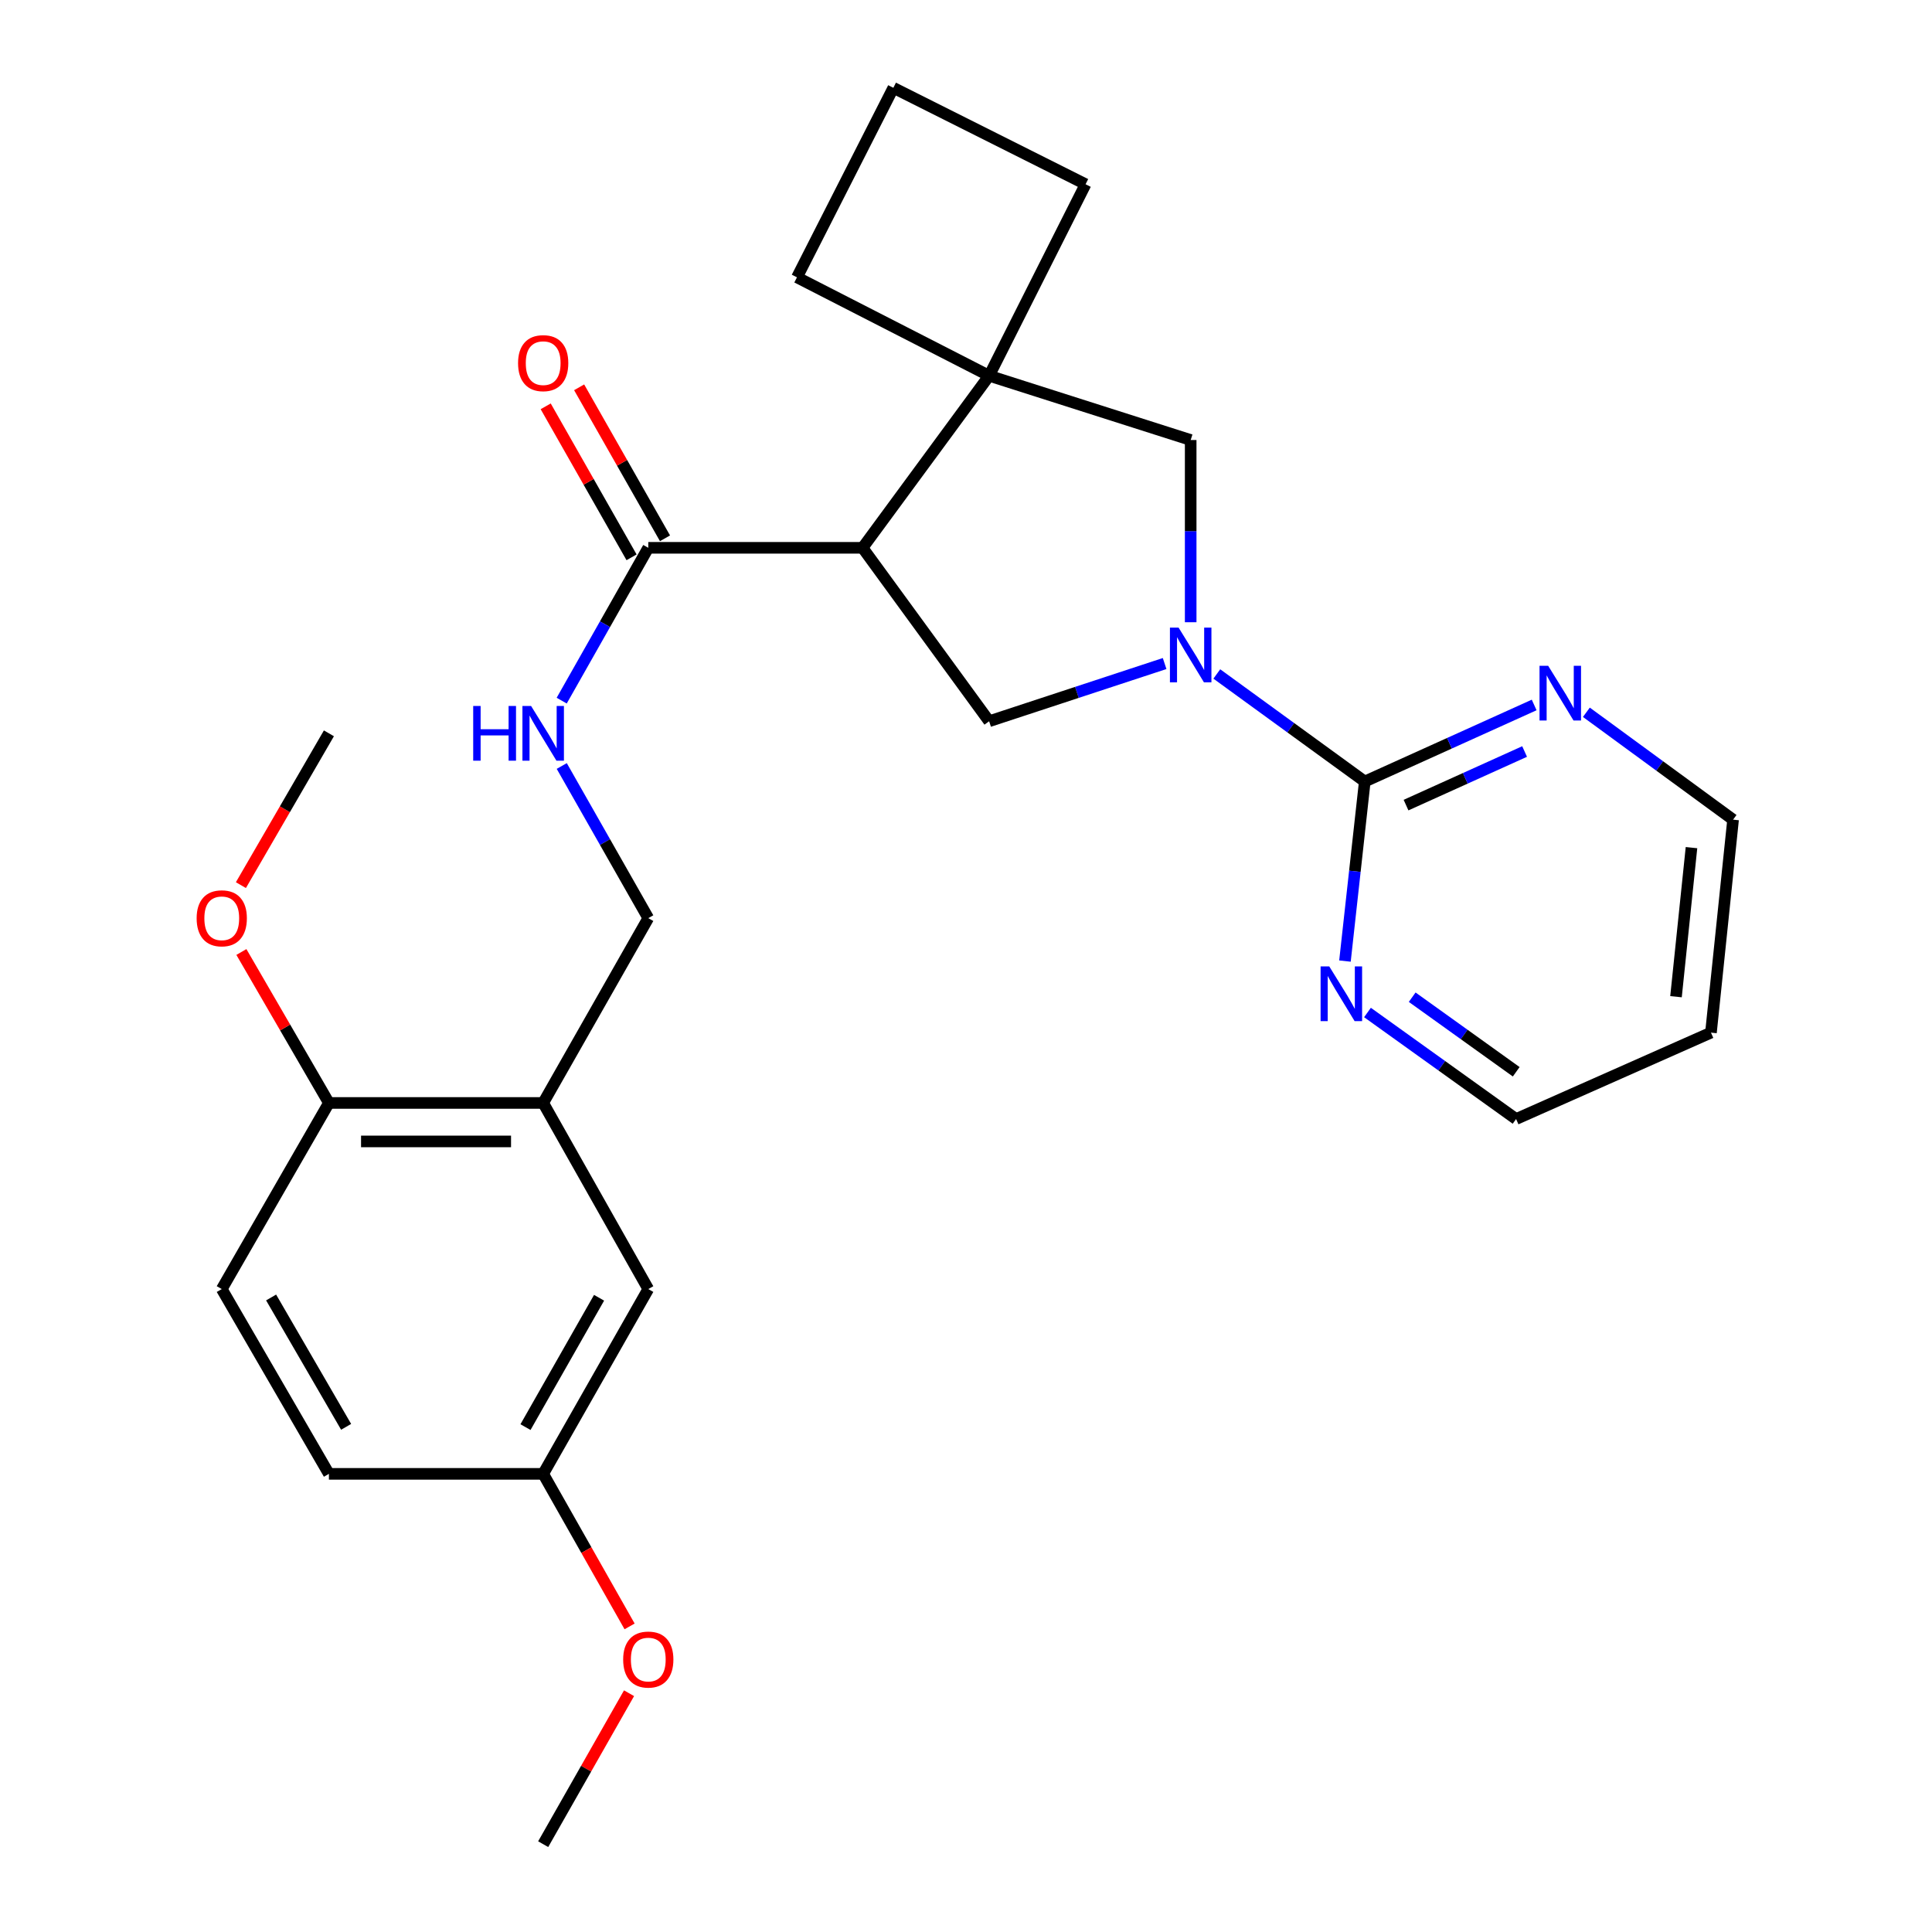 <?xml version='1.0' encoding='iso-8859-1'?>
<svg version='1.1' baseProfile='full'
              xmlns='http://www.w3.org/2000/svg'
                      xmlns:rdkit='http://www.rdkit.org/xml'
                      xmlns:xlink='http://www.w3.org/1999/xlink'
                  xml:space='preserve'
width='1000px' height='1000px' viewBox='0 0 1000 1000'>
<!-- END OF HEADER -->
<rect style='opacity:1.0;fill:#FFFFFF;stroke:none' width='1000' height='1000' x='0' y='0'> </rect>
<path class='bond-1' d='M 629.818,348.843 L 668.113,376.681' style='fill:none;fill-rule:evenodd;stroke:#0000FF;stroke-width:6px;stroke-linecap:butt;stroke-linejoin:miter;stroke-opacity:1' />
<path class='bond-1' d='M 668.113,376.681 L 706.407,404.519' style='fill:none;fill-rule:evenodd;stroke:#000000;stroke-width:6px;stroke-linecap:butt;stroke-linejoin:miter;stroke-opacity:1' />
<path class='bond-3' d='M 602.807,343.446 L 557.39,358.383' style='fill:none;fill-rule:evenodd;stroke:#0000FF;stroke-width:6px;stroke-linecap:butt;stroke-linejoin:miter;stroke-opacity:1' />
<path class='bond-3' d='M 557.39,358.383 L 511.972,373.319' style='fill:none;fill-rule:evenodd;stroke:#000000;stroke-width:6px;stroke-linecap:butt;stroke-linejoin:miter;stroke-opacity:1' />
<path class='bond-5' d='M 616.293,322.069 L 616.293,274.911' style='fill:none;fill-rule:evenodd;stroke:#0000FF;stroke-width:6px;stroke-linecap:butt;stroke-linejoin:miter;stroke-opacity:1' />
<path class='bond-5' d='M 616.293,274.911 L 616.293,227.753' style='fill:none;fill-rule:evenodd;stroke:#000000;stroke-width:6px;stroke-linecap:butt;stroke-linejoin:miter;stroke-opacity:1' />
<path class='bond-0' d='M 446.463,283.548 L 511.972,373.319' style='fill:none;fill-rule:evenodd;stroke:#000000;stroke-width:6px;stroke-linecap:butt;stroke-linejoin:miter;stroke-opacity:1' />
<path class='bond-4' d='M 446.463,283.548 L 335.549,283.548' style='fill:none;fill-rule:evenodd;stroke:#000000;stroke-width:6px;stroke-linecap:butt;stroke-linejoin:miter;stroke-opacity:1' />
<path class='bond-27' d='M 446.463,283.548 L 511.972,194.484' style='fill:none;fill-rule:evenodd;stroke:#000000;stroke-width:6px;stroke-linecap:butt;stroke-linejoin:miter;stroke-opacity:1' />
<path class='bond-8' d='M 706.407,404.519 L 750.244,384.705' style='fill:none;fill-rule:evenodd;stroke:#000000;stroke-width:6px;stroke-linecap:butt;stroke-linejoin:miter;stroke-opacity:1' />
<path class='bond-8' d='M 750.244,384.705 L 794.081,364.891' style='fill:none;fill-rule:evenodd;stroke:#0000FF;stroke-width:6px;stroke-linecap:butt;stroke-linejoin:miter;stroke-opacity:1' />
<path class='bond-8' d='M 727.761,416.722 L 758.447,402.852' style='fill:none;fill-rule:evenodd;stroke:#000000;stroke-width:6px;stroke-linecap:butt;stroke-linejoin:miter;stroke-opacity:1' />
<path class='bond-8' d='M 758.447,402.852 L 789.132,388.982' style='fill:none;fill-rule:evenodd;stroke:#0000FF;stroke-width:6px;stroke-linecap:butt;stroke-linejoin:miter;stroke-opacity:1' />
<path class='bond-9' d='M 706.407,404.519 L 701.278,450.984' style='fill:none;fill-rule:evenodd;stroke:#000000;stroke-width:6px;stroke-linecap:butt;stroke-linejoin:miter;stroke-opacity:1' />
<path class='bond-9' d='M 701.278,450.984 L 696.149,497.449' style='fill:none;fill-rule:evenodd;stroke:#0000FF;stroke-width:6px;stroke-linecap:butt;stroke-linejoin:miter;stroke-opacity:1' />
<path class='bond-2' d='M 511.972,194.484 L 616.293,227.753' style='fill:none;fill-rule:evenodd;stroke:#000000;stroke-width:6px;stroke-linecap:butt;stroke-linejoin:miter;stroke-opacity:1' />
<path class='bond-16' d='M 511.972,194.484 L 412.508,143.546' style='fill:none;fill-rule:evenodd;stroke:#000000;stroke-width:6px;stroke-linecap:butt;stroke-linejoin:miter;stroke-opacity:1' />
<path class='bond-17' d='M 511.972,194.484 L 561.892,95.363' style='fill:none;fill-rule:evenodd;stroke:#000000;stroke-width:6px;stroke-linecap:butt;stroke-linejoin:miter;stroke-opacity:1' />
<path class='bond-7' d='M 335.549,283.548 L 313.141,323.1' style='fill:none;fill-rule:evenodd;stroke:#000000;stroke-width:6px;stroke-linecap:butt;stroke-linejoin:miter;stroke-opacity:1' />
<path class='bond-7' d='M 313.141,323.1 L 290.733,362.651' style='fill:none;fill-rule:evenodd;stroke:#0000FF;stroke-width:6px;stroke-linecap:butt;stroke-linejoin:miter;stroke-opacity:1' />
<path class='bond-13' d='M 344.204,278.626 L 321.983,239.547' style='fill:none;fill-rule:evenodd;stroke:#000000;stroke-width:6px;stroke-linecap:butt;stroke-linejoin:miter;stroke-opacity:1' />
<path class='bond-13' d='M 321.983,239.547 L 299.761,200.468' style='fill:none;fill-rule:evenodd;stroke:#FF0000;stroke-width:6px;stroke-linecap:butt;stroke-linejoin:miter;stroke-opacity:1' />
<path class='bond-13' d='M 326.893,288.47 L 304.671,249.391' style='fill:none;fill-rule:evenodd;stroke:#000000;stroke-width:6px;stroke-linecap:butt;stroke-linejoin:miter;stroke-opacity:1' />
<path class='bond-13' d='M 304.671,249.391 L 282.45,210.312' style='fill:none;fill-rule:evenodd;stroke:#FF0000;stroke-width:6px;stroke-linecap:butt;stroke-linejoin:miter;stroke-opacity:1' />
<path class='bond-6' d='M 281.148,570.886 L 335.549,475.228' style='fill:none;fill-rule:evenodd;stroke:#000000;stroke-width:6px;stroke-linecap:butt;stroke-linejoin:miter;stroke-opacity:1' />
<path class='bond-11' d='M 281.148,570.886 L 170.244,570.886' style='fill:none;fill-rule:evenodd;stroke:#000000;stroke-width:6px;stroke-linecap:butt;stroke-linejoin:miter;stroke-opacity:1' />
<path class='bond-11' d='M 264.512,590.801 L 186.88,590.801' style='fill:none;fill-rule:evenodd;stroke:#000000;stroke-width:6px;stroke-linecap:butt;stroke-linejoin:miter;stroke-opacity:1' />
<path class='bond-12' d='M 281.148,570.886 L 335.549,667.218' style='fill:none;fill-rule:evenodd;stroke:#000000;stroke-width:6px;stroke-linecap:butt;stroke-linejoin:miter;stroke-opacity:1' />
<path class='bond-10' d='M 290.765,396.482 L 313.157,435.855' style='fill:none;fill-rule:evenodd;stroke:#0000FF;stroke-width:6px;stroke-linecap:butt;stroke-linejoin:miter;stroke-opacity:1' />
<path class='bond-10' d='M 313.157,435.855 L 335.549,475.228' style='fill:none;fill-rule:evenodd;stroke:#000000;stroke-width:6px;stroke-linecap:butt;stroke-linejoin:miter;stroke-opacity:1' />
<path class='bond-23' d='M 821.108,368.673 L 859.072,396.465' style='fill:none;fill-rule:evenodd;stroke:#0000FF;stroke-width:6px;stroke-linecap:butt;stroke-linejoin:miter;stroke-opacity:1' />
<path class='bond-23' d='M 859.072,396.465 L 897.037,424.257' style='fill:none;fill-rule:evenodd;stroke:#000000;stroke-width:6px;stroke-linecap:butt;stroke-linejoin:miter;stroke-opacity:1' />
<path class='bond-22' d='M 707.804,524.065 L 746.266,551.635' style='fill:none;fill-rule:evenodd;stroke:#0000FF;stroke-width:6px;stroke-linecap:butt;stroke-linejoin:miter;stroke-opacity:1' />
<path class='bond-22' d='M 746.266,551.635 L 784.728,579.206' style='fill:none;fill-rule:evenodd;stroke:#000000;stroke-width:6px;stroke-linecap:butt;stroke-linejoin:miter;stroke-opacity:1' />
<path class='bond-22' d='M 730.945,516.15 L 757.868,535.449' style='fill:none;fill-rule:evenodd;stroke:#0000FF;stroke-width:6px;stroke-linecap:butt;stroke-linejoin:miter;stroke-opacity:1' />
<path class='bond-22' d='M 757.868,535.449 L 784.792,554.749' style='fill:none;fill-rule:evenodd;stroke:#000000;stroke-width:6px;stroke-linecap:butt;stroke-linejoin:miter;stroke-opacity:1' />
<path class='bond-14' d='M 170.244,570.886 L 114.781,667.218' style='fill:none;fill-rule:evenodd;stroke:#000000;stroke-width:6px;stroke-linecap:butt;stroke-linejoin:miter;stroke-opacity:1' />
<path class='bond-19' d='M 170.244,570.886 L 147.593,531.819' style='fill:none;fill-rule:evenodd;stroke:#000000;stroke-width:6px;stroke-linecap:butt;stroke-linejoin:miter;stroke-opacity:1' />
<path class='bond-19' d='M 147.593,531.819 L 124.942,492.752' style='fill:none;fill-rule:evenodd;stroke:#FF0000;stroke-width:6px;stroke-linecap:butt;stroke-linejoin:miter;stroke-opacity:1' />
<path class='bond-15' d='M 335.549,667.218 L 281.148,762.865' style='fill:none;fill-rule:evenodd;stroke:#000000;stroke-width:6px;stroke-linecap:butt;stroke-linejoin:miter;stroke-opacity:1' />
<path class='bond-15' d='M 310.078,671.72 L 271.997,738.672' style='fill:none;fill-rule:evenodd;stroke:#000000;stroke-width:6px;stroke-linecap:butt;stroke-linejoin:miter;stroke-opacity:1' />
<path class='bond-30' d='M 114.781,667.218 L 170.244,762.865' style='fill:none;fill-rule:evenodd;stroke:#000000;stroke-width:6px;stroke-linecap:butt;stroke-linejoin:miter;stroke-opacity:1' />
<path class='bond-30' d='M 140.329,671.575 L 179.153,738.528' style='fill:none;fill-rule:evenodd;stroke:#000000;stroke-width:6px;stroke-linecap:butt;stroke-linejoin:miter;stroke-opacity:1' />
<path class='bond-18' d='M 281.148,762.865 L 170.244,762.865' style='fill:none;fill-rule:evenodd;stroke:#000000;stroke-width:6px;stroke-linecap:butt;stroke-linejoin:miter;stroke-opacity:1' />
<path class='bond-21' d='M 281.148,762.865 L 303.511,802.342' style='fill:none;fill-rule:evenodd;stroke:#000000;stroke-width:6px;stroke-linecap:butt;stroke-linejoin:miter;stroke-opacity:1' />
<path class='bond-21' d='M 303.511,802.342 L 325.874,841.82' style='fill:none;fill-rule:evenodd;stroke:#FF0000;stroke-width:6px;stroke-linecap:butt;stroke-linejoin:miter;stroke-opacity:1' />
<path class='bond-29' d='M 412.508,143.546 L 462.395,45.455' style='fill:none;fill-rule:evenodd;stroke:#000000;stroke-width:6px;stroke-linecap:butt;stroke-linejoin:miter;stroke-opacity:1' />
<path class='bond-24' d='M 561.892,95.363 L 462.395,45.455' style='fill:none;fill-rule:evenodd;stroke:#000000;stroke-width:6px;stroke-linecap:butt;stroke-linejoin:miter;stroke-opacity:1' />
<path class='bond-25' d='M 124.687,458.144 L 147.466,418.857' style='fill:none;fill-rule:evenodd;stroke:#FF0000;stroke-width:6px;stroke-linecap:butt;stroke-linejoin:miter;stroke-opacity:1' />
<path class='bond-25' d='M 147.466,418.857 L 170.244,379.57' style='fill:none;fill-rule:evenodd;stroke:#000000;stroke-width:6px;stroke-linecap:butt;stroke-linejoin:miter;stroke-opacity:1' />
<path class='bond-20' d='M 885.586,534.486 L 784.728,579.206' style='fill:none;fill-rule:evenodd;stroke:#000000;stroke-width:6px;stroke-linecap:butt;stroke-linejoin:miter;stroke-opacity:1' />
<path class='bond-28' d='M 885.586,534.486 L 897.037,424.257' style='fill:none;fill-rule:evenodd;stroke:#000000;stroke-width:6px;stroke-linecap:butt;stroke-linejoin:miter;stroke-opacity:1' />
<path class='bond-28' d='M 867.495,515.894 L 875.511,438.734' style='fill:none;fill-rule:evenodd;stroke:#000000;stroke-width:6px;stroke-linecap:butt;stroke-linejoin:miter;stroke-opacity:1' />
<path class='bond-26' d='M 325.589,876.41 L 303.368,915.478' style='fill:none;fill-rule:evenodd;stroke:#FF0000;stroke-width:6px;stroke-linecap:butt;stroke-linejoin:miter;stroke-opacity:1' />
<path class='bond-26' d='M 303.368,915.478 L 281.148,954.545' style='fill:none;fill-rule:evenodd;stroke:#000000;stroke-width:6px;stroke-linecap:butt;stroke-linejoin:miter;stroke-opacity:1' />
<path  class='atom-0' d='M 610.033 324.851
L 619.313 339.851
Q 620.233 341.331, 621.713 344.011
Q 623.193 346.691, 623.273 346.851
L 623.273 324.851
L 627.033 324.851
L 627.033 353.171
L 623.153 353.171
L 613.193 336.771
Q 612.033 334.851, 610.793 332.651
Q 609.593 330.451, 609.233 329.771
L 609.233 353.171
L 605.553 353.171
L 605.553 324.851
L 610.033 324.851
' fill='#0000FF'/>
<path  class='atom-8' d='M 244.928 365.41
L 248.768 365.41
L 248.768 377.45
L 263.248 377.45
L 263.248 365.41
L 267.088 365.41
L 267.088 393.73
L 263.248 393.73
L 263.248 380.65
L 248.768 380.65
L 248.768 393.73
L 244.928 393.73
L 244.928 365.41
' fill='#0000FF'/>
<path  class='atom-8' d='M 274.888 365.41
L 284.168 380.41
Q 285.088 381.89, 286.568 384.57
Q 288.048 387.25, 288.128 387.41
L 288.128 365.41
L 291.888 365.41
L 291.888 393.73
L 288.008 393.73
L 278.048 377.33
Q 276.888 375.41, 275.648 373.21
Q 274.448 371.01, 274.088 370.33
L 274.088 393.73
L 270.408 393.73
L 270.408 365.41
L 274.888 365.41
' fill='#0000FF'/>
<path  class='atom-9' d='M 801.337 344.622
L 810.617 359.622
Q 811.537 361.102, 813.017 363.782
Q 814.497 366.462, 814.577 366.622
L 814.577 344.622
L 818.337 344.622
L 818.337 372.942
L 814.457 372.942
L 804.497 356.542
Q 803.337 354.622, 802.097 352.422
Q 800.897 350.222, 800.537 349.542
L 800.537 372.942
L 796.857 372.942
L 796.857 344.622
L 801.337 344.622
' fill='#0000FF'/>
<path  class='atom-10' d='M 688.021 500.212
L 697.301 515.212
Q 698.221 516.692, 699.701 519.372
Q 701.181 522.052, 701.261 522.212
L 701.261 500.212
L 705.021 500.212
L 705.021 528.532
L 701.141 528.532
L 691.181 512.132
Q 690.021 510.212, 688.781 508.012
Q 687.581 505.812, 687.221 505.132
L 687.221 528.532
L 683.541 528.532
L 683.541 500.212
L 688.021 500.212
' fill='#0000FF'/>
<path  class='atom-14' d='M 268.148 187.959
Q 268.148 181.159, 271.508 177.359
Q 274.868 173.559, 281.148 173.559
Q 287.428 173.559, 290.788 177.359
Q 294.148 181.159, 294.148 187.959
Q 294.148 194.839, 290.748 198.759
Q 287.348 202.639, 281.148 202.639
Q 274.908 202.639, 271.508 198.759
Q 268.148 194.879, 268.148 187.959
M 281.148 199.439
Q 285.468 199.439, 287.788 196.559
Q 290.148 193.639, 290.148 187.959
Q 290.148 182.399, 287.788 179.599
Q 285.468 176.759, 281.148 176.759
Q 276.828 176.759, 274.468 179.559
Q 272.148 182.359, 272.148 187.959
Q 272.148 193.679, 274.468 196.559
Q 276.828 199.439, 281.148 199.439
' fill='#FF0000'/>
<path  class='atom-20' d='M 101.781 475.308
Q 101.781 468.508, 105.141 464.708
Q 108.501 460.908, 114.781 460.908
Q 121.061 460.908, 124.421 464.708
Q 127.781 468.508, 127.781 475.308
Q 127.781 482.188, 124.381 486.108
Q 120.981 489.988, 114.781 489.988
Q 108.541 489.988, 105.141 486.108
Q 101.781 482.228, 101.781 475.308
M 114.781 486.788
Q 119.101 486.788, 121.421 483.908
Q 123.781 480.988, 123.781 475.308
Q 123.781 469.748, 121.421 466.948
Q 119.101 464.108, 114.781 464.108
Q 110.461 464.108, 108.101 466.908
Q 105.781 469.708, 105.781 475.308
Q 105.781 481.028, 108.101 483.908
Q 110.461 486.788, 114.781 486.788
' fill='#FF0000'/>
<path  class='atom-22' d='M 322.549 858.979
Q 322.549 852.179, 325.909 848.379
Q 329.269 844.579, 335.549 844.579
Q 341.829 844.579, 345.189 848.379
Q 348.549 852.179, 348.549 858.979
Q 348.549 865.859, 345.149 869.779
Q 341.749 873.659, 335.549 873.659
Q 329.309 873.659, 325.909 869.779
Q 322.549 865.899, 322.549 858.979
M 335.549 870.459
Q 339.869 870.459, 342.189 867.579
Q 344.549 864.659, 344.549 858.979
Q 344.549 853.419, 342.189 850.619
Q 339.869 847.779, 335.549 847.779
Q 331.229 847.779, 328.869 850.579
Q 326.549 853.379, 326.549 858.979
Q 326.549 864.699, 328.869 867.579
Q 331.229 870.459, 335.549 870.459
' fill='#FF0000'/>
</svg>
